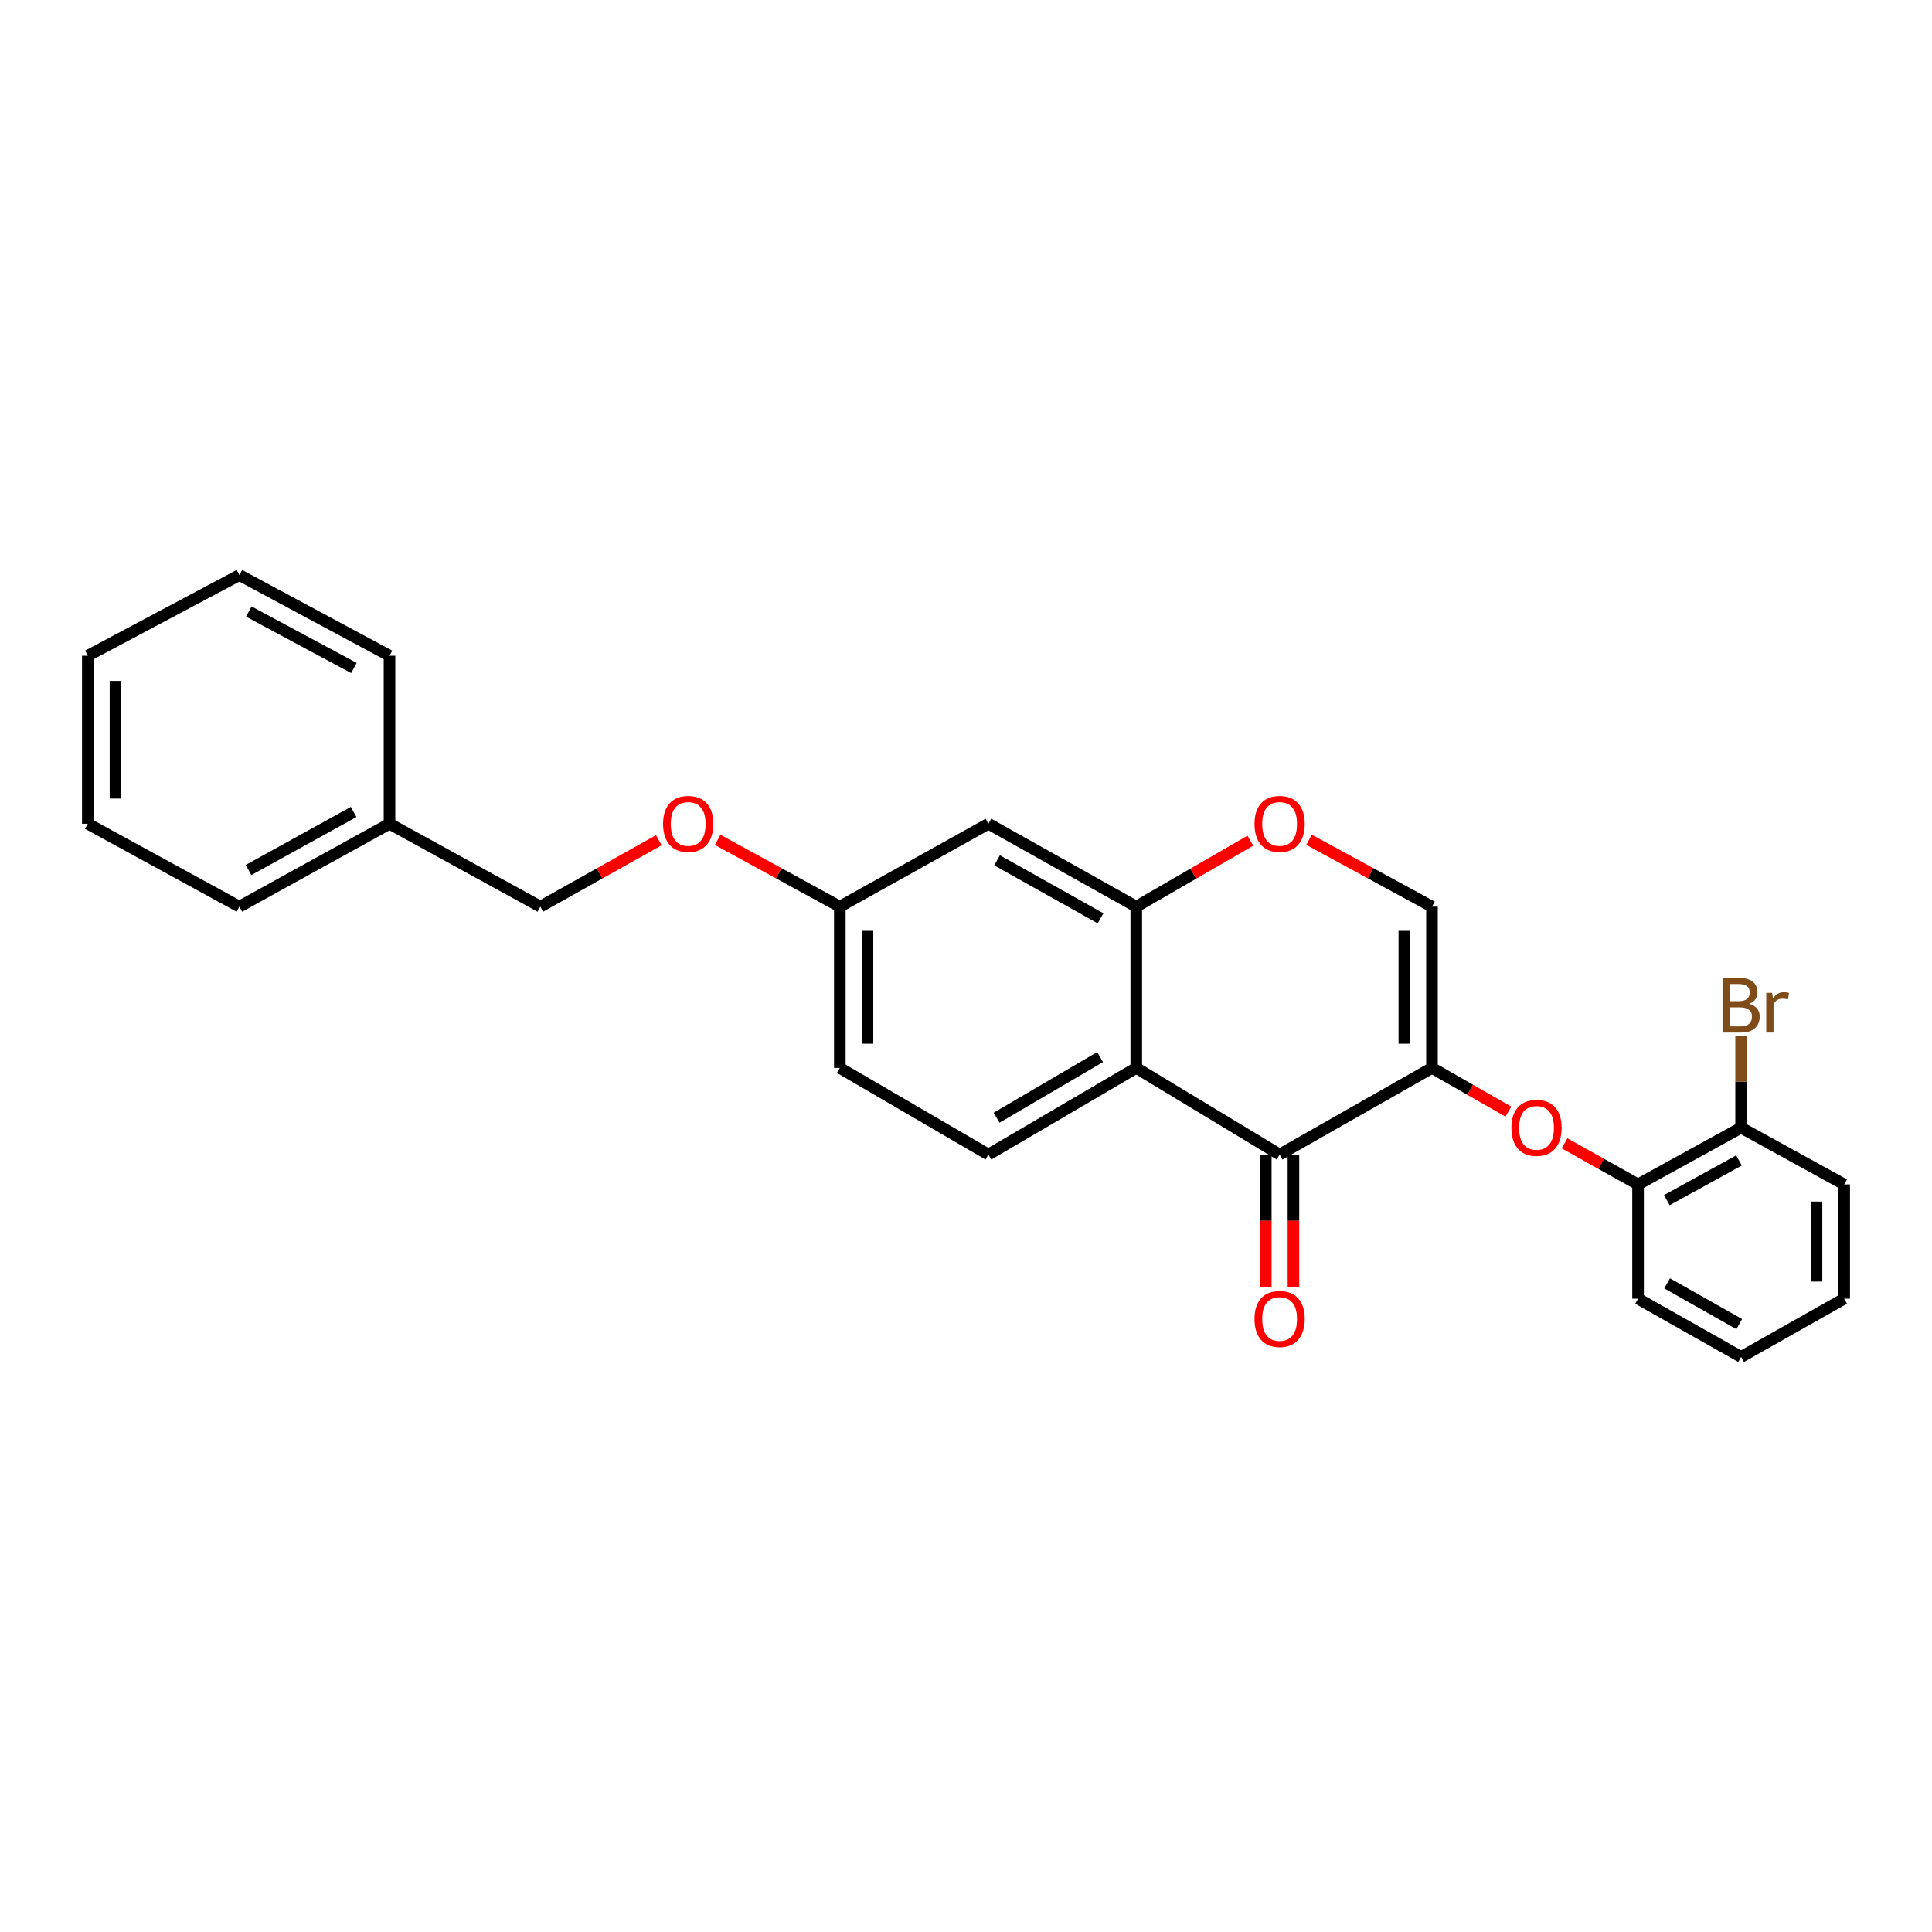 <?xml version='1.0' encoding='iso-8859-1'?>
<svg version='1.1' baseProfile='full'
              xmlns='http://www.w3.org/2000/svg'
                      xmlns:rdkit='http://www.rdkit.org/xml'
                      xmlns:xlink='http://www.w3.org/1999/xlink'
                  xml:space='preserve'
width='1000px' height='1000px' viewBox='0 0 1000 1000'>
<!-- END OF HEADER -->
<rect style='opacity:1.0;fill:#FFFFFF;stroke:none' width='1000' height='1000' x='0' y='0'> </rect>
<path class='bond-0' d='M 741.19,552.752 L 662.329,597.599' style='fill:none;fill-rule:evenodd;stroke:#000000;stroke-width:6px;stroke-linecap:butt;stroke-linejoin:miter;stroke-opacity:1' />
<path class='bond-3' d='M 741.19,552.752 L 741.19,469.278' style='fill:none;fill-rule:evenodd;stroke:#000000;stroke-width:6px;stroke-linecap:butt;stroke-linejoin:miter;stroke-opacity:1' />
<path class='bond-3' d='M 726.875,540.231 L 726.875,481.799' style='fill:none;fill-rule:evenodd;stroke:#000000;stroke-width:6px;stroke-linecap:butt;stroke-linejoin:miter;stroke-opacity:1' />
<path class='bond-5' d='M 741.19,552.752 L 760.967,564.062' style='fill:none;fill-rule:evenodd;stroke:#000000;stroke-width:6px;stroke-linecap:butt;stroke-linejoin:miter;stroke-opacity:1' />
<path class='bond-5' d='M 760.967,564.062 L 780.744,575.372' style='fill:none;fill-rule:evenodd;stroke:#FF0000;stroke-width:6px;stroke-linecap:butt;stroke-linejoin:miter;stroke-opacity:1' />
<path class='bond-1' d='M 662.329,597.599 L 588.127,552.752' style='fill:none;fill-rule:evenodd;stroke:#000000;stroke-width:6px;stroke-linecap:butt;stroke-linejoin:miter;stroke-opacity:1' />
<path class='bond-9' d='M 655.171,597.599 L 655.171,631.889' style='fill:none;fill-rule:evenodd;stroke:#000000;stroke-width:6px;stroke-linecap:butt;stroke-linejoin:miter;stroke-opacity:1' />
<path class='bond-9' d='M 655.171,631.889 L 655.171,666.179' style='fill:none;fill-rule:evenodd;stroke:#FF0000;stroke-width:6px;stroke-linecap:butt;stroke-linejoin:miter;stroke-opacity:1' />
<path class='bond-9' d='M 669.486,597.599 L 669.486,631.889' style='fill:none;fill-rule:evenodd;stroke:#000000;stroke-width:6px;stroke-linecap:butt;stroke-linejoin:miter;stroke-opacity:1' />
<path class='bond-9' d='M 669.486,631.889 L 669.486,666.179' style='fill:none;fill-rule:evenodd;stroke:#FF0000;stroke-width:6px;stroke-linecap:butt;stroke-linejoin:miter;stroke-opacity:1' />
<path class='bond-6' d='M 588.127,552.752 L 511.603,597.599' style='fill:none;fill-rule:evenodd;stroke:#000000;stroke-width:6px;stroke-linecap:butt;stroke-linejoin:miter;stroke-opacity:1' />
<path class='bond-6' d='M 569.41,547.129 L 515.844,578.521' style='fill:none;fill-rule:evenodd;stroke:#000000;stroke-width:6px;stroke-linecap:butt;stroke-linejoin:miter;stroke-opacity:1' />
<path class='bond-26' d='M 588.127,552.752 L 588.127,469.278' style='fill:none;fill-rule:evenodd;stroke:#000000;stroke-width:6px;stroke-linecap:butt;stroke-linejoin:miter;stroke-opacity:1' />
<path class='bond-2' d='M 588.127,469.278 L 617.656,452.206' style='fill:none;fill-rule:evenodd;stroke:#000000;stroke-width:6px;stroke-linecap:butt;stroke-linejoin:miter;stroke-opacity:1' />
<path class='bond-2' d='M 617.656,452.206 L 647.186,435.134' style='fill:none;fill-rule:evenodd;stroke:#FF0000;stroke-width:6px;stroke-linecap:butt;stroke-linejoin:miter;stroke-opacity:1' />
<path class='bond-7' d='M 588.127,469.278 L 511.603,426.379' style='fill:none;fill-rule:evenodd;stroke:#000000;stroke-width:6px;stroke-linecap:butt;stroke-linejoin:miter;stroke-opacity:1' />
<path class='bond-7' d='M 569.648,475.33 L 516.082,445.301' style='fill:none;fill-rule:evenodd;stroke:#000000;stroke-width:6px;stroke-linecap:butt;stroke-linejoin:miter;stroke-opacity:1' />
<path class='bond-4' d='M 741.19,469.278 L 709.382,451.975' style='fill:none;fill-rule:evenodd;stroke:#000000;stroke-width:6px;stroke-linecap:butt;stroke-linejoin:miter;stroke-opacity:1' />
<path class='bond-4' d='M 709.382,451.975 L 677.573,434.672' style='fill:none;fill-rule:evenodd;stroke:#FF0000;stroke-width:6px;stroke-linecap:butt;stroke-linejoin:miter;stroke-opacity:1' />
<path class='bond-8' d='M 809.808,591.799 L 828.832,602.426' style='fill:none;fill-rule:evenodd;stroke:#FF0000;stroke-width:6px;stroke-linecap:butt;stroke-linejoin:miter;stroke-opacity:1' />
<path class='bond-8' d='M 828.832,602.426 L 847.856,613.052' style='fill:none;fill-rule:evenodd;stroke:#000000;stroke-width:6px;stroke-linecap:butt;stroke-linejoin:miter;stroke-opacity:1' />
<path class='bond-13' d='M 511.603,597.599 L 434.69,552.752' style='fill:none;fill-rule:evenodd;stroke:#000000;stroke-width:6px;stroke-linecap:butt;stroke-linejoin:miter;stroke-opacity:1' />
<path class='bond-11' d='M 511.603,426.379 L 434.69,469.278' style='fill:none;fill-rule:evenodd;stroke:#000000;stroke-width:6px;stroke-linecap:butt;stroke-linejoin:miter;stroke-opacity:1' />
<path class='bond-10' d='M 847.856,613.052 L 901.197,583.697' style='fill:none;fill-rule:evenodd;stroke:#000000;stroke-width:6px;stroke-linecap:butt;stroke-linejoin:miter;stroke-opacity:1' />
<path class='bond-10' d='M 862.759,621.19 L 900.098,600.642' style='fill:none;fill-rule:evenodd;stroke:#000000;stroke-width:6px;stroke-linecap:butt;stroke-linejoin:miter;stroke-opacity:1' />
<path class='bond-17' d='M 847.856,613.052 L 847.856,672.206' style='fill:none;fill-rule:evenodd;stroke:#000000;stroke-width:6px;stroke-linecap:butt;stroke-linejoin:miter;stroke-opacity:1' />
<path class='bond-14' d='M 901.197,583.697 L 901.197,559.869' style='fill:none;fill-rule:evenodd;stroke:#000000;stroke-width:6px;stroke-linecap:butt;stroke-linejoin:miter;stroke-opacity:1' />
<path class='bond-14' d='M 901.197,559.869 L 901.197,536.041' style='fill:none;fill-rule:evenodd;stroke:#7F4C19;stroke-width:6px;stroke-linecap:butt;stroke-linejoin:miter;stroke-opacity:1' />
<path class='bond-18' d='M 901.197,583.697 L 954.545,613.052' style='fill:none;fill-rule:evenodd;stroke:#000000;stroke-width:6px;stroke-linecap:butt;stroke-linejoin:miter;stroke-opacity:1' />
<path class='bond-12' d='M 434.69,469.278 L 403.068,451.992' style='fill:none;fill-rule:evenodd;stroke:#000000;stroke-width:6px;stroke-linecap:butt;stroke-linejoin:miter;stroke-opacity:1' />
<path class='bond-12' d='M 403.068,451.992 L 371.446,434.707' style='fill:none;fill-rule:evenodd;stroke:#FF0000;stroke-width:6px;stroke-linecap:butt;stroke-linejoin:miter;stroke-opacity:1' />
<path class='bond-27' d='M 434.69,469.278 L 434.69,552.752' style='fill:none;fill-rule:evenodd;stroke:#000000;stroke-width:6px;stroke-linecap:butt;stroke-linejoin:miter;stroke-opacity:1' />
<path class='bond-27' d='M 449.005,481.799 L 449.005,540.231' style='fill:none;fill-rule:evenodd;stroke:#000000;stroke-width:6px;stroke-linecap:butt;stroke-linejoin:miter;stroke-opacity:1' />
<path class='bond-15' d='M 341.016,434.895 L 310.343,452.086' style='fill:none;fill-rule:evenodd;stroke:#FF0000;stroke-width:6px;stroke-linecap:butt;stroke-linejoin:miter;stroke-opacity:1' />
<path class='bond-15' d='M 310.343,452.086 L 279.67,469.278' style='fill:none;fill-rule:evenodd;stroke:#000000;stroke-width:6px;stroke-linecap:butt;stroke-linejoin:miter;stroke-opacity:1' />
<path class='bond-16' d='M 279.67,469.278 L 201.604,426.379' style='fill:none;fill-rule:evenodd;stroke:#000000;stroke-width:6px;stroke-linecap:butt;stroke-linejoin:miter;stroke-opacity:1' />
<path class='bond-19' d='M 201.604,426.379 L 123.903,469.278' style='fill:none;fill-rule:evenodd;stroke:#000000;stroke-width:6px;stroke-linecap:butt;stroke-linejoin:miter;stroke-opacity:1' />
<path class='bond-19' d='M 183.029,420.282 L 128.639,450.311' style='fill:none;fill-rule:evenodd;stroke:#000000;stroke-width:6px;stroke-linecap:butt;stroke-linejoin:miter;stroke-opacity:1' />
<path class='bond-20' d='M 201.604,426.379 L 201.604,339.405' style='fill:none;fill-rule:evenodd;stroke:#000000;stroke-width:6px;stroke-linecap:butt;stroke-linejoin:miter;stroke-opacity:1' />
<path class='bond-21' d='M 847.856,672.206 L 901.197,702.348' style='fill:none;fill-rule:evenodd;stroke:#000000;stroke-width:6px;stroke-linecap:butt;stroke-linejoin:miter;stroke-opacity:1' />
<path class='bond-21' d='M 862.9,664.264 L 900.238,685.364' style='fill:none;fill-rule:evenodd;stroke:#000000;stroke-width:6px;stroke-linecap:butt;stroke-linejoin:miter;stroke-opacity:1' />
<path class='bond-28' d='M 954.545,613.052 L 954.545,672.206' style='fill:none;fill-rule:evenodd;stroke:#000000;stroke-width:6px;stroke-linecap:butt;stroke-linejoin:miter;stroke-opacity:1' />
<path class='bond-28' d='M 940.23,621.925 L 940.23,663.333' style='fill:none;fill-rule:evenodd;stroke:#000000;stroke-width:6px;stroke-linecap:butt;stroke-linejoin:miter;stroke-opacity:1' />
<path class='bond-24' d='M 123.903,469.278 L 45.455,426.379' style='fill:none;fill-rule:evenodd;stroke:#000000;stroke-width:6px;stroke-linecap:butt;stroke-linejoin:miter;stroke-opacity:1' />
<path class='bond-23' d='M 201.604,339.405 L 123.903,297.652' style='fill:none;fill-rule:evenodd;stroke:#000000;stroke-width:6px;stroke-linecap:butt;stroke-linejoin:miter;stroke-opacity:1' />
<path class='bond-23' d='M 183.172,345.752 L 128.782,316.525' style='fill:none;fill-rule:evenodd;stroke:#000000;stroke-width:6px;stroke-linecap:butt;stroke-linejoin:miter;stroke-opacity:1' />
<path class='bond-22' d='M 901.197,702.348 L 954.545,672.206' style='fill:none;fill-rule:evenodd;stroke:#000000;stroke-width:6px;stroke-linecap:butt;stroke-linejoin:miter;stroke-opacity:1' />
<path class='bond-25' d='M 123.903,297.652 L 45.455,339.405' style='fill:none;fill-rule:evenodd;stroke:#000000;stroke-width:6px;stroke-linecap:butt;stroke-linejoin:miter;stroke-opacity:1' />
<path class='bond-29' d='M 45.455,426.379 L 45.455,339.405' style='fill:none;fill-rule:evenodd;stroke:#000000;stroke-width:6px;stroke-linecap:butt;stroke-linejoin:miter;stroke-opacity:1' />
<path class='bond-29' d='M 59.77,413.333 L 59.77,352.451' style='fill:none;fill-rule:evenodd;stroke:#000000;stroke-width:6px;stroke-linecap:butt;stroke-linejoin:miter;stroke-opacity:1' />
<path  class='atom-5' d='M 649.329 426.459
Q 649.329 419.659, 652.689 415.859
Q 656.049 412.059, 662.329 412.059
Q 668.609 412.059, 671.969 415.859
Q 675.329 419.659, 675.329 426.459
Q 675.329 433.339, 671.929 437.259
Q 668.529 441.139, 662.329 441.139
Q 656.089 441.139, 652.689 437.259
Q 649.329 433.379, 649.329 426.459
M 662.329 437.939
Q 666.649 437.939, 668.969 435.059
Q 671.329 432.139, 671.329 426.459
Q 671.329 420.899, 668.969 418.099
Q 666.649 415.259, 662.329 415.259
Q 658.009 415.259, 655.649 418.059
Q 653.329 420.859, 653.329 426.459
Q 653.329 432.179, 655.649 435.059
Q 658.009 437.939, 662.329 437.939
' fill='#FF0000'/>
<path  class='atom-6' d='M 782.303 583.777
Q 782.303 576.977, 785.663 573.177
Q 789.023 569.377, 795.303 569.377
Q 801.583 569.377, 804.943 573.177
Q 808.303 576.977, 808.303 583.777
Q 808.303 590.657, 804.903 594.577
Q 801.503 598.457, 795.303 598.457
Q 789.063 598.457, 785.663 594.577
Q 782.303 590.697, 782.303 583.777
M 795.303 595.257
Q 799.623 595.257, 801.943 592.377
Q 804.303 589.457, 804.303 583.777
Q 804.303 578.217, 801.943 575.417
Q 799.623 572.577, 795.303 572.577
Q 790.983 572.577, 788.623 575.377
Q 786.303 578.177, 786.303 583.777
Q 786.303 589.497, 788.623 592.377
Q 790.983 595.257, 795.303 595.257
' fill='#FF0000'/>
<path  class='atom-10' d='M 649.329 682.705
Q 649.329 675.905, 652.689 672.105
Q 656.049 668.305, 662.329 668.305
Q 668.609 668.305, 671.969 672.105
Q 675.329 675.905, 675.329 682.705
Q 675.329 689.585, 671.929 693.505
Q 668.529 697.385, 662.329 697.385
Q 656.089 697.385, 652.689 693.505
Q 649.329 689.625, 649.329 682.705
M 662.329 694.185
Q 666.649 694.185, 668.969 691.305
Q 671.329 688.385, 671.329 682.705
Q 671.329 677.145, 668.969 674.345
Q 666.649 671.505, 662.329 671.505
Q 658.009 671.505, 655.649 674.305
Q 653.329 677.105, 653.329 682.705
Q 653.329 688.425, 655.649 691.305
Q 658.009 694.185, 662.329 694.185
' fill='#FF0000'/>
<path  class='atom-13' d='M 343.21 426.459
Q 343.21 419.659, 346.57 415.859
Q 349.93 412.059, 356.21 412.059
Q 362.49 412.059, 365.85 415.859
Q 369.21 419.659, 369.21 426.459
Q 369.21 433.339, 365.81 437.259
Q 362.41 441.139, 356.21 441.139
Q 349.97 441.139, 346.57 437.259
Q 343.21 433.379, 343.21 426.459
M 356.21 437.939
Q 360.53 437.939, 362.85 435.059
Q 365.21 432.139, 365.21 426.459
Q 365.21 420.899, 362.85 418.099
Q 360.53 415.259, 356.21 415.259
Q 351.89 415.259, 349.53 418.059
Q 347.21 420.859, 347.21 426.459
Q 347.21 432.179, 349.53 435.059
Q 351.89 437.939, 356.21 437.939
' fill='#FF0000'/>
<path  class='atom-15' d='M 905.337 519.576
Q 908.057 520.336, 909.417 522.016
Q 910.817 523.656, 910.817 526.096
Q 910.817 530.016, 908.297 532.256
Q 905.817 534.456, 901.097 534.456
L 891.577 534.456
L 891.577 506.136
L 899.937 506.136
Q 904.777 506.136, 907.217 508.096
Q 909.657 510.056, 909.657 513.656
Q 909.657 517.936, 905.337 519.576
M 895.377 509.336
L 895.377 518.216
L 899.937 518.216
Q 902.737 518.216, 904.177 517.096
Q 905.657 515.936, 905.657 513.656
Q 905.657 509.336, 899.937 509.336
L 895.377 509.336
M 901.097 531.256
Q 903.857 531.256, 905.337 529.936
Q 906.817 528.616, 906.817 526.096
Q 906.817 523.776, 905.177 522.616
Q 903.577 521.416, 900.497 521.416
L 895.377 521.416
L 895.377 531.256
L 901.097 531.256
' fill='#7F4C19'/>
<path  class='atom-15' d='M 917.257 513.896
L 917.697 516.736
Q 919.857 513.536, 923.377 513.536
Q 924.497 513.536, 926.017 513.936
L 925.417 517.296
Q 923.697 516.896, 922.737 516.896
Q 921.057 516.896, 919.937 517.576
Q 918.857 518.216, 917.977 519.776
L 917.977 534.456
L 914.217 534.456
L 914.217 513.896
L 917.257 513.896
' fill='#7F4C19'/>
</svg>
